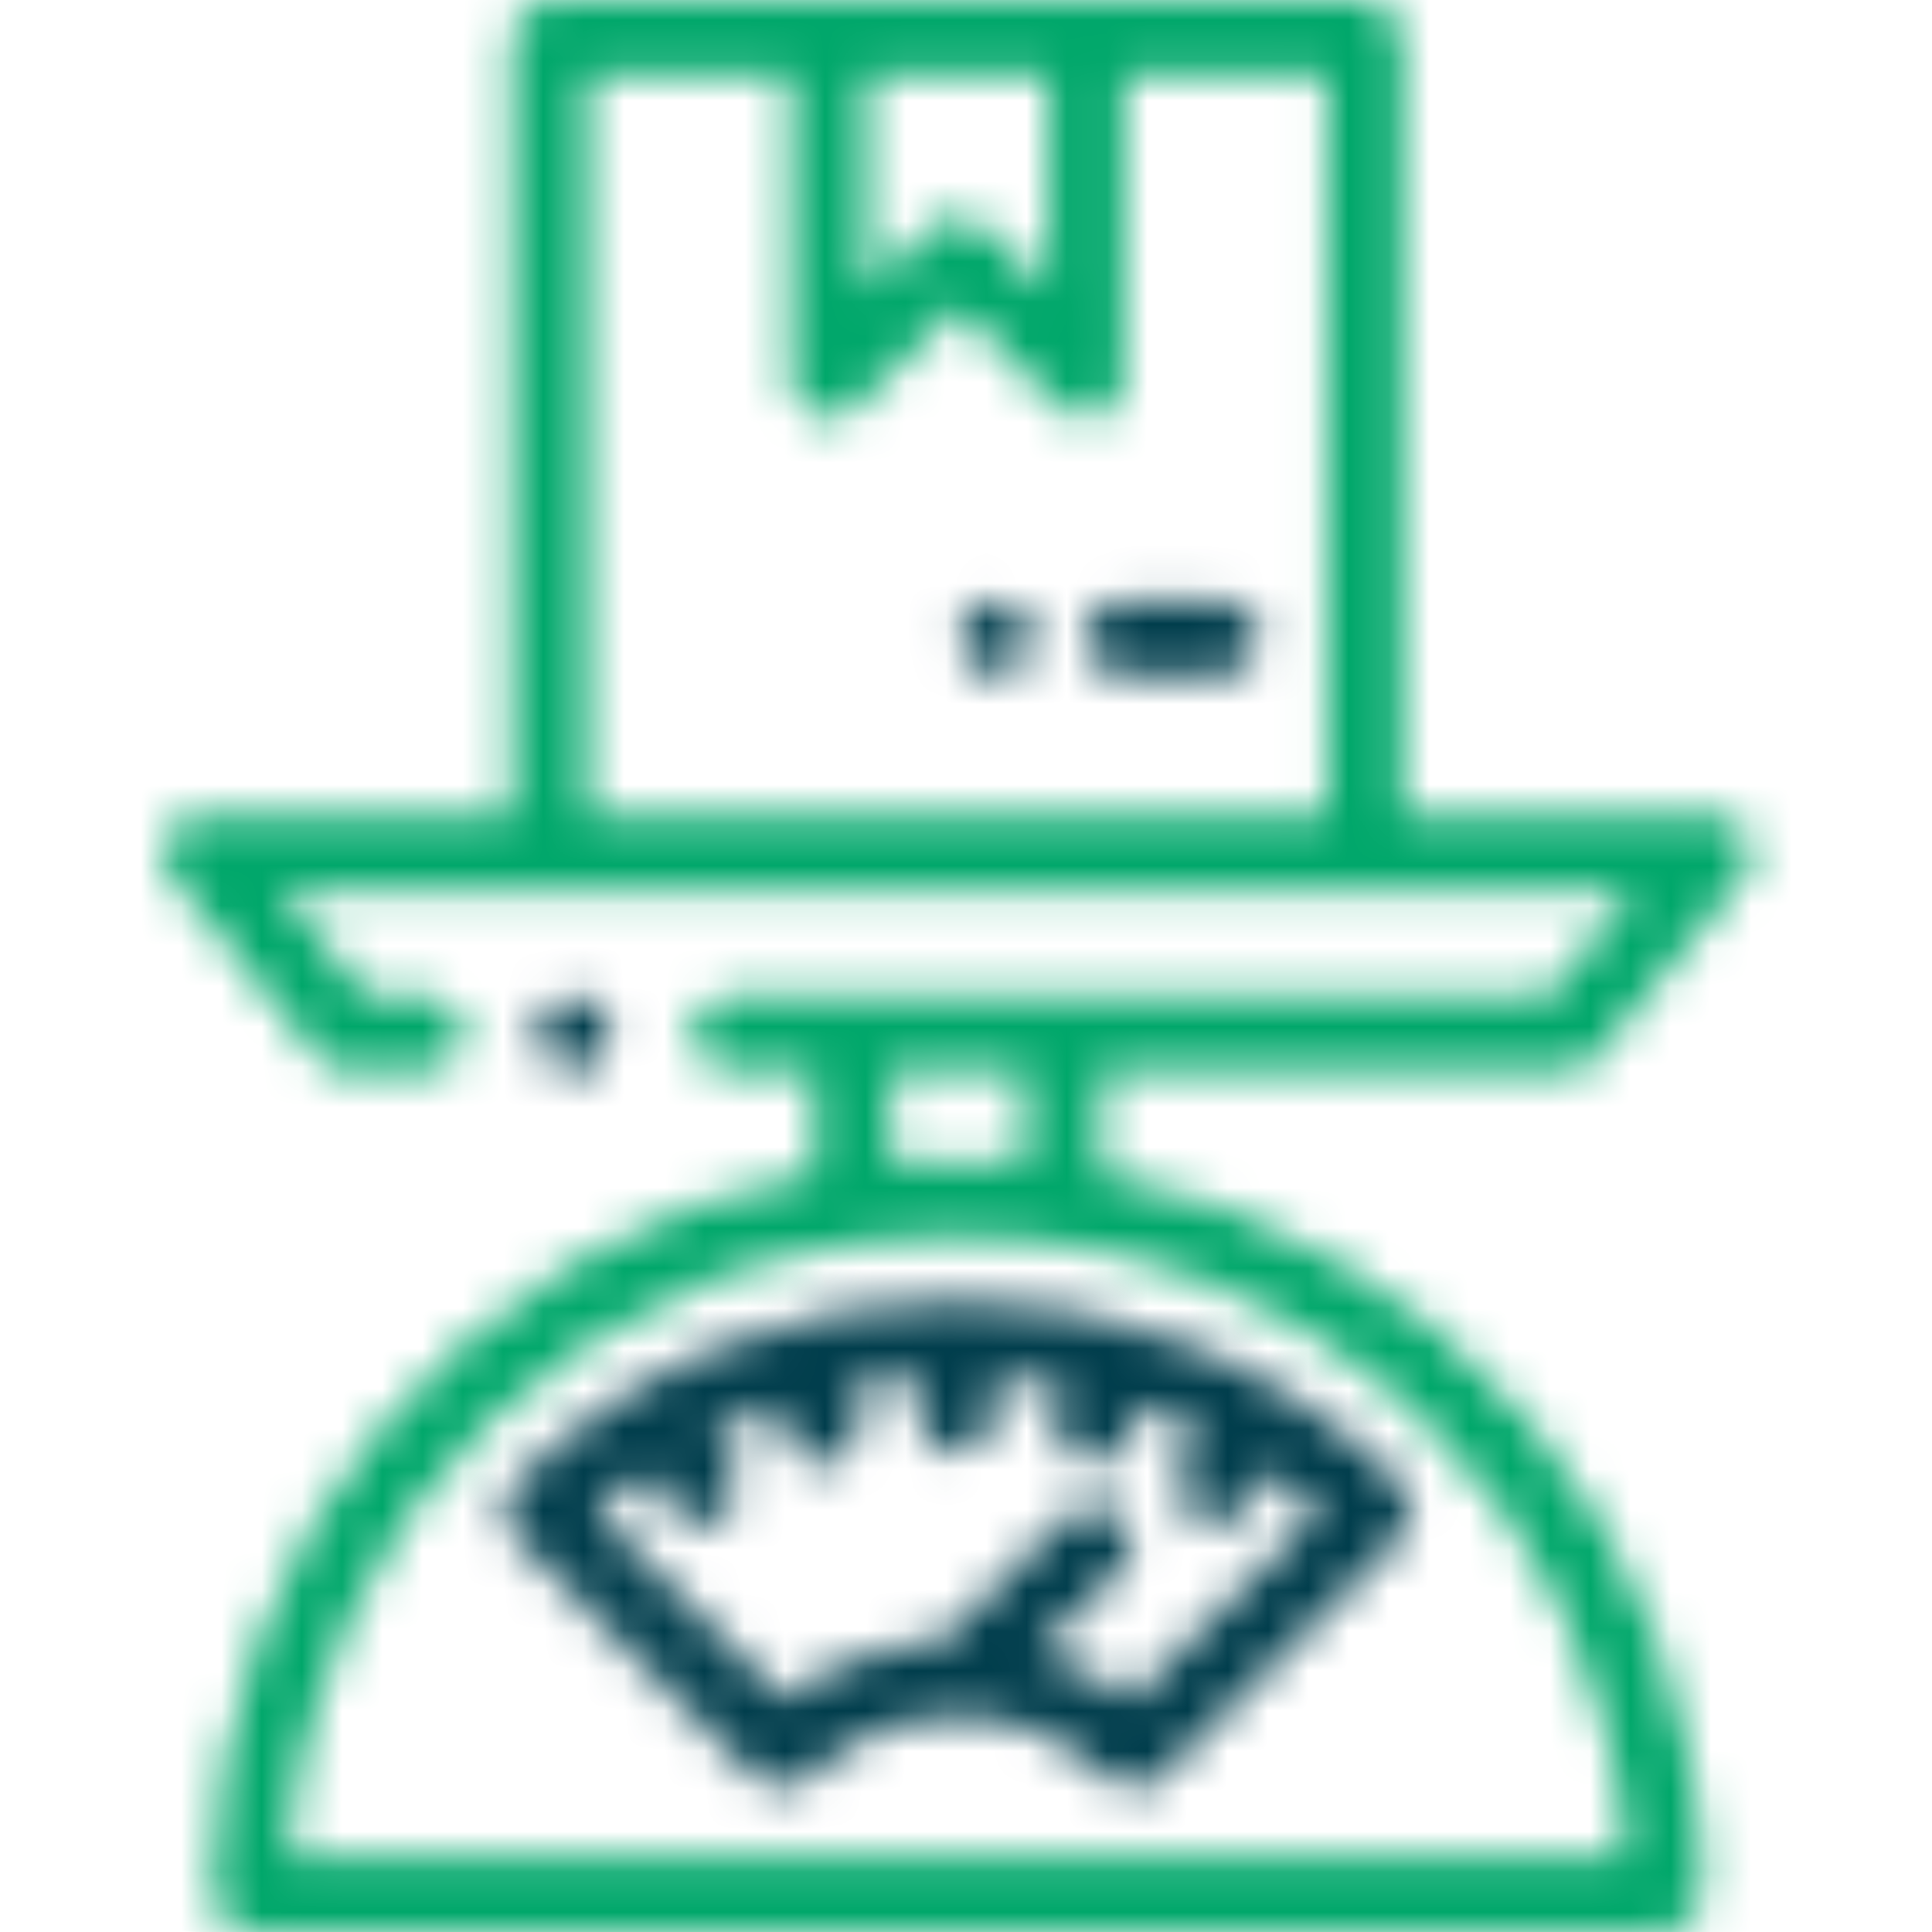 <svg viewBox="0 0 48 48" fill="none" xmlns="http://www.w3.org/2000/svg">
<mask id="mask0" mask-type="alpha" maskUnits="userSpaceOnUse" x="12" y="14" width="24" height="31">
<path d="M12.786 36.851C12.42 37.218 12.42 37.811 12.786 38.178L18.777 44.169C18.953 44.344 19.192 44.443 19.44 44.443C19.689 44.443 19.927 44.344 20.103 44.169C21.089 43.182 22.401 42.639 23.796 42.639C25.19 42.639 26.502 43.182 27.488 44.169C27.671 44.352 27.911 44.443 28.151 44.443C28.39 44.443 28.631 44.352 28.813 44.169L34.805 38.178C34.981 38.002 35.08 37.763 35.08 37.515C35.08 37.266 34.981 37.028 34.805 36.852C28.734 30.781 18.856 30.781 12.786 36.851ZM24.722 34.205C25.3 34.243 25.874 34.318 26.443 34.43L26.239 35.192C26.105 35.692 26.402 36.206 26.902 36.34C26.983 36.362 27.065 36.372 27.145 36.372C27.559 36.372 27.938 36.096 28.05 35.677L28.255 34.914C28.799 35.101 29.334 35.323 29.857 35.581L29.349 36.461C29.09 36.909 29.244 37.482 29.692 37.741C29.84 37.826 30.001 37.867 30.16 37.867C30.484 37.867 30.799 37.699 30.973 37.398L31.477 36.523C31.932 36.831 32.371 37.169 32.794 37.537L28.108 42.223C27.407 41.685 26.619 41.287 25.779 41.044L27.822 39.001C28.188 38.635 28.188 38.041 27.822 37.675C27.456 37.309 26.863 37.309 26.496 37.675L23.395 40.777C21.963 40.856 20.61 41.357 19.483 42.223L14.797 37.537C15.214 37.173 15.649 36.838 16.098 36.533L16.598 37.398C16.772 37.699 17.087 37.867 17.411 37.867C17.57 37.867 17.731 37.826 17.878 37.741C18.327 37.482 18.48 36.909 18.221 36.46L17.718 35.588C18.239 35.331 18.773 35.108 19.317 34.921L19.52 35.677C19.632 36.096 20.011 36.372 20.425 36.372C20.506 36.372 20.587 36.362 20.668 36.34C21.168 36.206 21.465 35.692 21.331 35.192L21.128 34.433C21.697 34.321 22.271 34.245 22.847 34.206V35.163C22.847 35.681 23.267 36.101 23.785 36.101C24.303 36.101 24.722 35.681 24.722 35.163V34.205ZM14.254 24.75C14.501 24.75 14.742 24.85 14.916 25.025C15.091 25.199 15.191 25.44 15.191 25.688C15.191 25.934 15.091 26.176 14.916 26.35C14.742 26.525 14.501 26.625 14.254 26.625C14.007 26.625 13.765 26.525 13.591 26.35C13.416 26.176 13.316 25.934 13.316 25.688C13.316 25.441 13.416 25.199 13.591 25.025C13.765 24.85 14.007 24.75 14.254 24.75ZM30.348 14.921C30.866 14.921 31.285 15.341 31.285 15.858C31.285 16.376 30.866 16.796 30.348 16.796H27.863C27.346 16.796 26.926 16.376 26.926 15.858C26.926 15.341 27.346 14.921 27.863 14.921H30.348ZM24.751 14.921C24.998 14.921 25.239 15.022 25.414 15.196C25.588 15.37 25.689 15.612 25.689 15.859C25.689 16.105 25.588 16.347 25.414 16.522C25.239 16.696 24.997 16.796 24.751 16.796C24.504 16.796 24.262 16.696 24.088 16.522C23.914 16.347 23.814 16.105 23.814 15.859C23.814 15.612 23.914 15.37 24.088 15.196C24.262 15.022 24.504 14.921 24.751 14.921Z" fill="white"/>
</mask>
<g mask="url(#mask0)">
<path d="M12.786 36.851C12.42 37.218 12.42 37.811 12.786 38.178L18.777 44.169C18.953 44.344 19.192 44.443 19.44 44.443C19.689 44.443 19.927 44.344 20.103 44.169C21.089 43.182 22.401 42.639 23.796 42.639C25.19 42.639 26.502 43.182 27.488 44.169C27.671 44.352 27.911 44.443 28.151 44.443C28.39 44.443 28.631 44.352 28.813 44.169L34.805 38.178C34.981 38.002 35.08 37.763 35.08 37.515C35.08 37.266 34.981 37.028 34.805 36.852C28.734 30.781 18.856 30.781 12.786 36.851ZM24.722 34.205C25.3 34.243 25.874 34.318 26.443 34.43L26.239 35.192C26.105 35.692 26.402 36.206 26.902 36.34C26.983 36.362 27.065 36.372 27.145 36.372C27.559 36.372 27.938 36.096 28.05 35.677L28.255 34.914C28.799 35.101 29.334 35.323 29.857 35.581L29.349 36.461C29.09 36.909 29.244 37.482 29.692 37.741C29.84 37.826 30.001 37.867 30.16 37.867C30.484 37.867 30.799 37.699 30.973 37.398L31.477 36.523C31.932 36.831 32.371 37.169 32.794 37.537L28.108 42.223C27.407 41.685 26.619 41.287 25.779 41.044L27.822 39.001C28.188 38.635 28.188 38.041 27.822 37.675C27.456 37.309 26.863 37.309 26.496 37.675L23.395 40.777C21.963 40.856 20.61 41.357 19.483 42.223L14.797 37.537C15.214 37.173 15.649 36.838 16.098 36.533L16.598 37.398C16.772 37.699 17.087 37.867 17.411 37.867C17.57 37.867 17.731 37.826 17.878 37.741C18.327 37.482 18.48 36.909 18.221 36.46L17.718 35.588C18.239 35.331 18.773 35.108 19.317 34.921L19.52 35.677C19.632 36.096 20.011 36.372 20.425 36.372C20.506 36.372 20.587 36.362 20.668 36.34C21.168 36.206 21.465 35.692 21.331 35.192L21.128 34.433C21.697 34.321 22.271 34.245 22.847 34.206V35.163C22.847 35.681 23.267 36.101 23.785 36.101C24.303 36.101 24.722 35.681 24.722 35.163V34.205ZM14.254 24.75C14.501 24.75 14.742 24.85 14.916 25.025C15.091 25.199 15.191 25.44 15.191 25.688C15.191 25.934 15.091 26.176 14.916 26.35C14.742 26.525 14.501 26.625 14.254 26.625C14.007 26.625 13.765 26.525 13.591 26.35C13.416 26.176 13.316 25.934 13.316 25.688C13.316 25.441 13.416 25.199 13.591 25.025C13.765 24.85 14.007 24.75 14.254 24.75ZM30.348 14.921C30.866 14.921 31.285 15.341 31.285 15.858C31.285 16.376 30.866 16.796 30.348 16.796H27.863C27.346 16.796 26.926 16.376 26.926 15.858C26.926 15.341 27.346 14.921 27.863 14.921H30.348ZM24.751 14.921C24.998 14.921 25.239 15.022 25.414 15.196C25.588 15.37 25.689 15.612 25.689 15.859C25.689 16.105 25.588 16.347 25.414 16.522C25.239 16.696 24.997 16.796 24.751 16.796C24.504 16.796 24.262 16.696 24.088 16.522C23.914 16.347 23.814 16.105 23.814 15.859C23.814 15.612 23.914 15.37 24.088 15.196C24.262 15.022 24.504 14.921 24.751 14.921Z" fill="#003D4C"/>
<path d="M43 0H5C2.239 0 0 2.239 0 5V43C0 45.761 2.239 48 5 48H43C45.761 48 48 45.761 48 43V5C48 2.239 45.761 0 43 0Z" fill="#003D4C"/>
</g>
<mask id="mask1" mask-type="alpha" maskUnits="userSpaceOnUse" x="4" y="0" width="40" height="48">
<path d="M38.914 26.625C39.196 26.625 39.462 26.498 39.64 26.28L43.312 21.78C43.541 21.5 43.588 21.112 43.433 20.785C43.278 20.458 42.948 20.25 42.586 20.25H34.848V0.938C34.848 0.42 34.428 0 33.91 0H13.66C13.143 0 12.723 0.42 12.723 0.938V20.25H4.984C4.623 20.25 4.293 20.458 4.137 20.785C3.982 21.112 4.029 21.5 4.258 21.78L7.93 26.28C8.108 26.498 8.375 26.625 8.656 26.625H10.613C11.131 26.625 11.551 26.205 11.551 25.688C11.551 25.17 11.131 24.75 10.613 24.75H9.101L6.959 22.125H40.611L38.469 24.75H18.113C17.596 24.75 17.176 25.17 17.176 25.688C17.176 26.205 17.596 26.625 18.113 26.625H20.235V29.163C11.742 30.692 5.278 38.136 5.278 47.062C5.278 47.58 5.698 48 6.216 48H41.355C41.872 48 42.292 47.58 42.292 47.062C42.292 38.145 35.841 30.706 27.36 29.167V26.625H38.914ZM26.045 1.875V7.223L24.443 5.643C24.261 5.463 24.023 5.373 23.785 5.373C23.547 5.373 23.31 5.463 23.127 5.643L21.525 7.223V1.875H26.045ZM14.598 20.25V1.875H19.65V9.464C19.65 9.842 19.877 10.183 20.226 10.329C20.575 10.474 20.977 10.397 21.246 10.131L23.785 7.627L26.324 10.131C26.503 10.308 26.741 10.401 26.983 10.401C27.105 10.401 27.227 10.378 27.345 10.329C27.693 10.183 27.92 9.842 27.92 9.464V1.875H32.973V20.25H14.598ZM40.39 46.125H7.18C7.667 37.565 14.786 30.75 23.466 30.75H24.105C32.785 30.75 39.903 37.565 40.39 46.125ZM25.485 28.875H22.11V26.625H25.485V28.875Z" fill="white"/>
</mask>
<g mask="url(#mask1)">
<path d="M38.914 26.625C39.196 26.625 39.462 26.498 39.64 26.28L43.312 21.78C43.541 21.5 43.588 21.112 43.433 20.785C43.278 20.458 42.948 20.25 42.586 20.25H34.848V0.938C34.848 0.42 34.428 0 33.91 0H13.66C13.143 0 12.723 0.42 12.723 0.938V20.25H4.984C4.623 20.25 4.293 20.458 4.137 20.785C3.982 21.112 4.029 21.5 4.258 21.78L7.93 26.28C8.108 26.498 8.375 26.625 8.656 26.625H10.613C11.131 26.625 11.551 26.205 11.551 25.688C11.551 25.17 11.131 24.75 10.613 24.75H9.101L6.959 22.125H40.611L38.469 24.75H18.113C17.596 24.75 17.176 25.17 17.176 25.688C17.176 26.205 17.596 26.625 18.113 26.625H20.235V29.163C11.742 30.692 5.278 38.136 5.278 47.062C5.278 47.58 5.698 48 6.216 48H41.355C41.872 48 42.292 47.58 42.292 47.062C42.292 38.145 35.841 30.706 27.36 29.167V26.625H38.914ZM26.045 1.875V7.223L24.443 5.643C24.261 5.463 24.023 5.373 23.785 5.373C23.547 5.373 23.31 5.463 23.127 5.643L21.525 7.223V1.875H26.045ZM14.598 20.25V1.875H19.65V9.464C19.65 9.842 19.877 10.183 20.226 10.329C20.575 10.474 20.977 10.397 21.246 10.131L23.785 7.627L26.324 10.131C26.503 10.308 26.741 10.401 26.983 10.401C27.105 10.401 27.227 10.378 27.345 10.329C27.693 10.183 27.92 9.842 27.92 9.464V1.875H32.973V20.25H14.598ZM40.39 46.125H7.18C7.667 37.565 14.786 30.75 23.466 30.75H24.105C32.785 30.75 39.903 37.565 40.39 46.125ZM25.485 28.875H22.11V26.625H25.485V28.875Z" fill="#00A76A"/>
<path d="M43 0H5C2.239 0 0 2.239 0 5V43C0 45.761 2.239 48 5 48H43C45.761 48 48 45.761 48 43V5C48 2.239 45.761 0 43 0Z" fill="#00A76A"/>
</g>
</svg>
